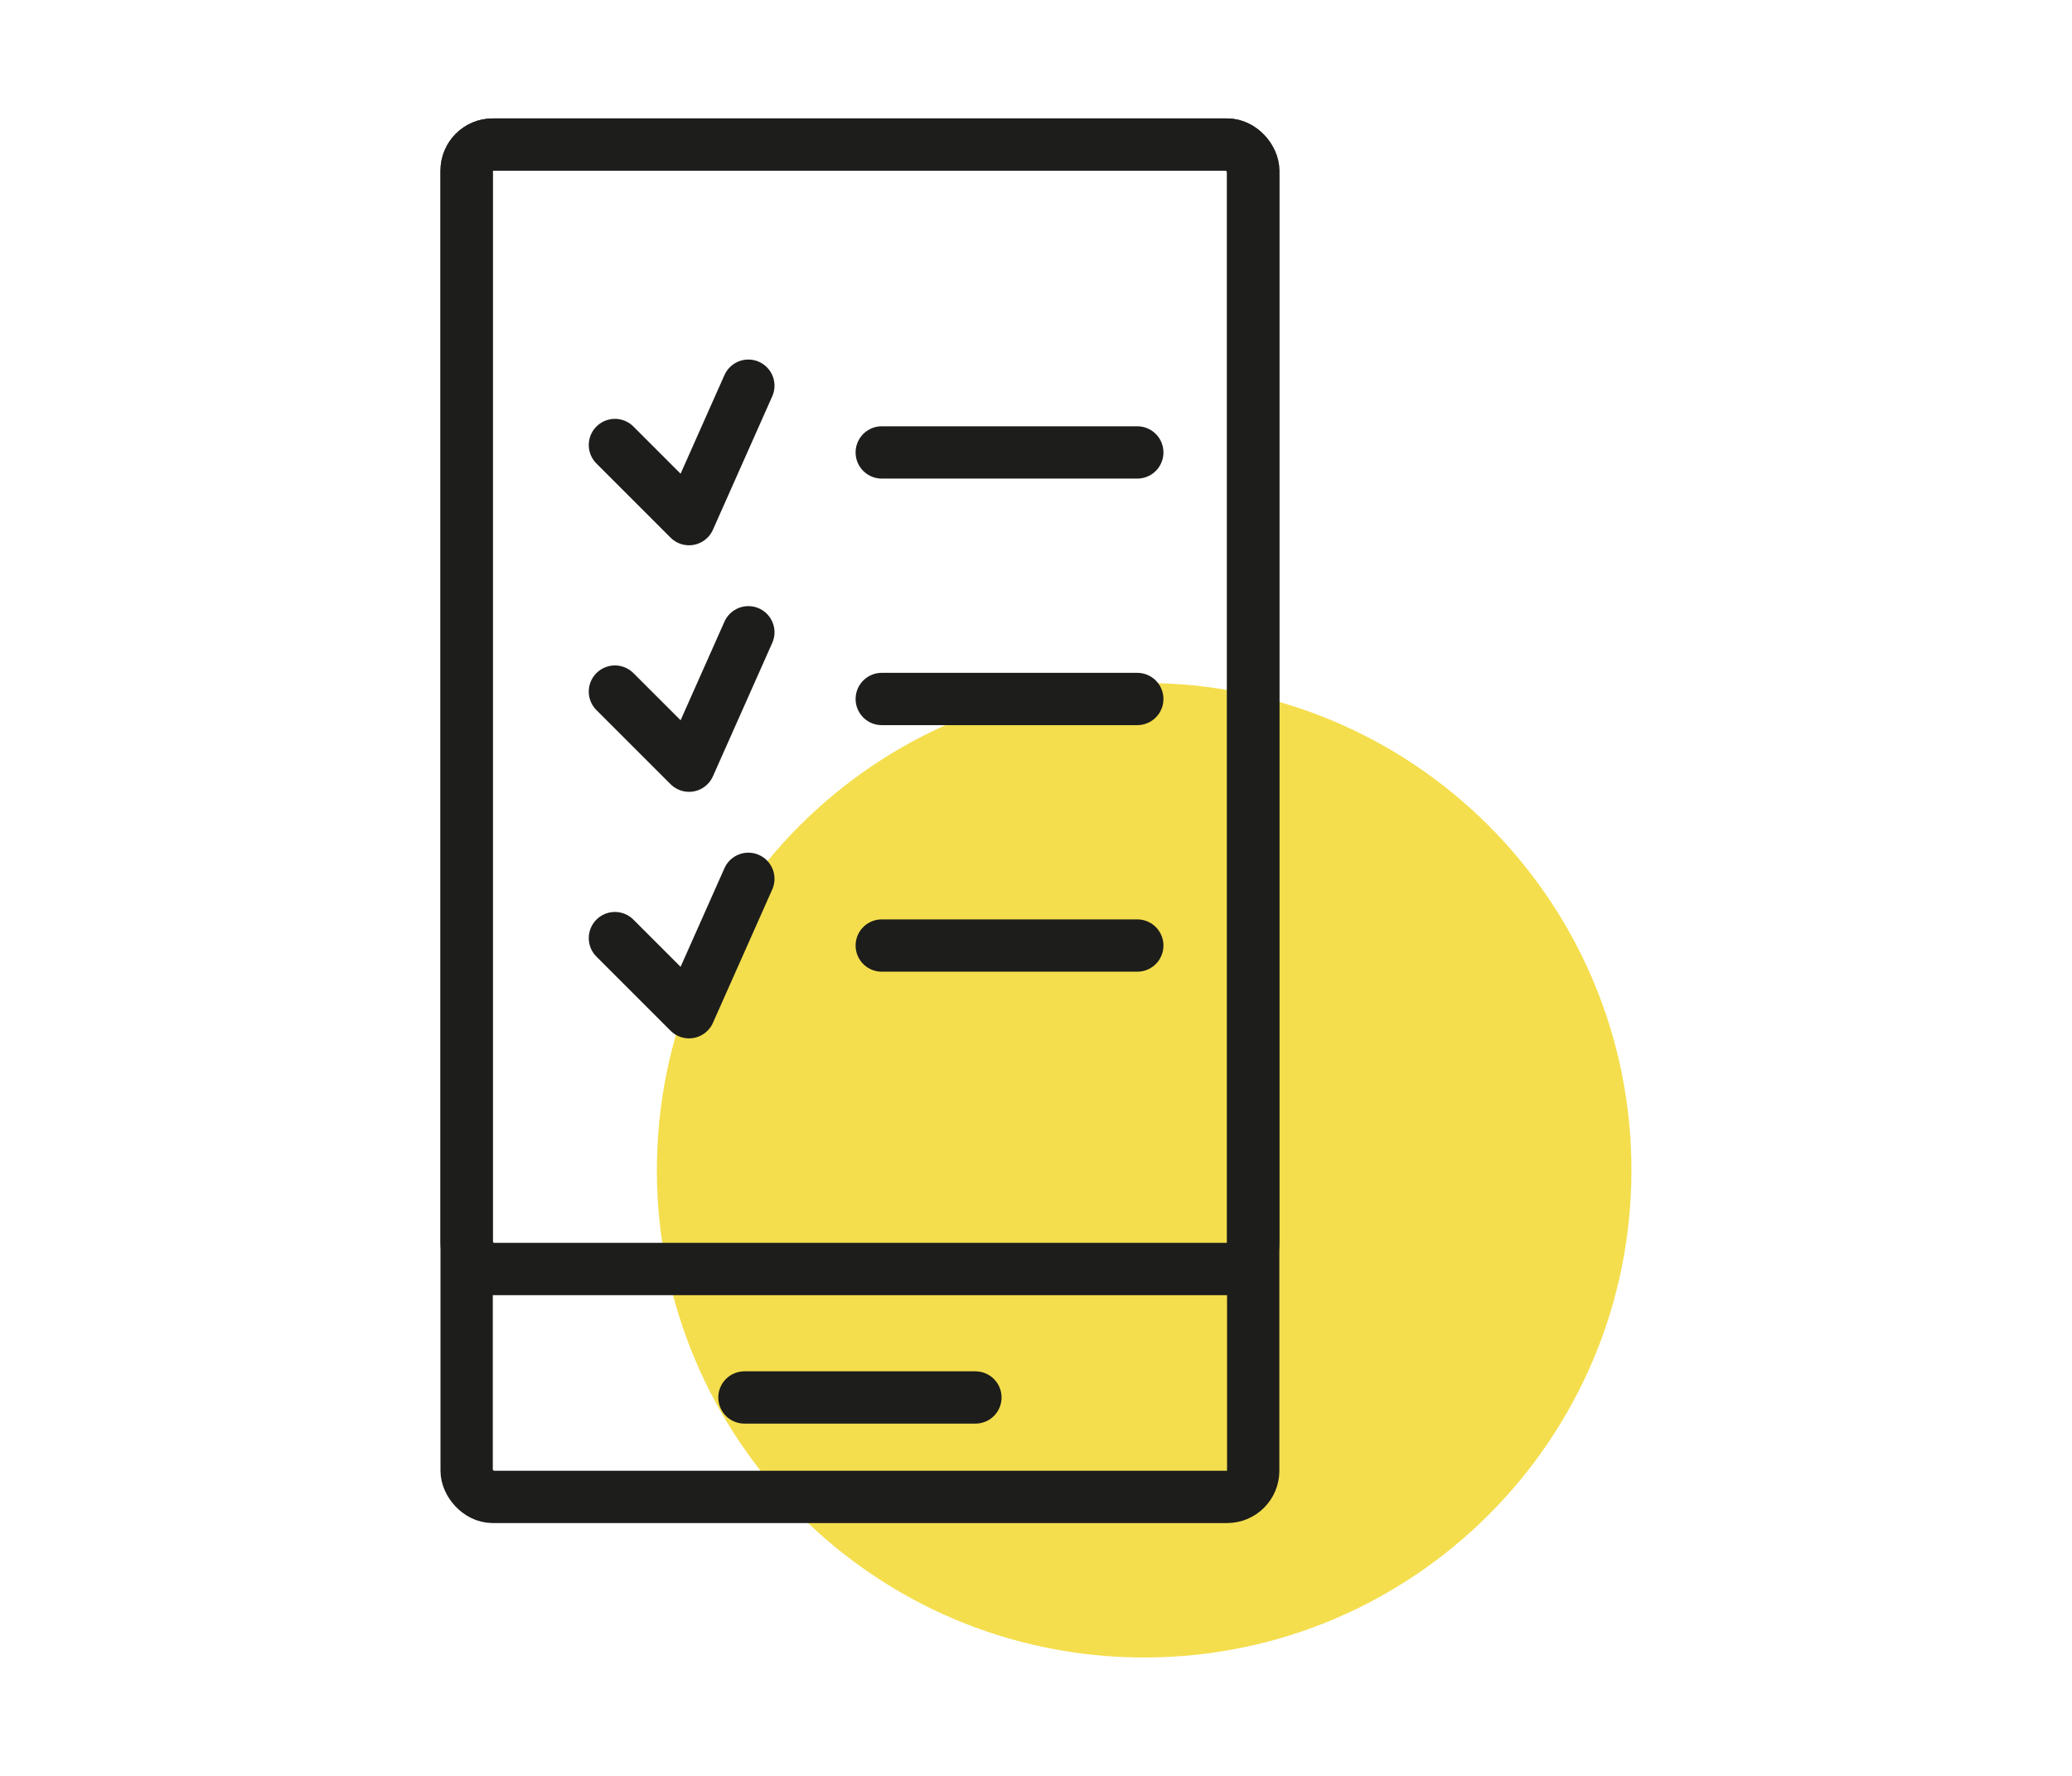 <?xml version="1.0" encoding="UTF-8"?>
<svg id="Calque_1" xmlns="http://www.w3.org/2000/svg" width="70" height="60" version="1.1" xmlns:xlink="http://www.w3.org/1999/xlink" viewBox="0 0 70 60">
  <!-- Generator: Adobe Illustrator 29.5.0, SVG Export Plug-In . SVG Version: 2.1.0 Build 137)  -->
  <defs>
    <style>
      .st0, .st1, .st2 {
        fill: none;
      }

      .st1, .st2 {
        stroke: #1d1d1b;
        stroke-linejoin: round;
        stroke-width: 1.767px;
      }

      .st3 {
        fill: #f4de4d;
      }

      .st2 {
        stroke-linecap: round;
      }

      .st4 {
        clip-path: url(#clippath);
      }
    </style>
    <clipPath id="clippath">
      <rect class="st0" x="14.882" y="4" width="40.236" height="52"/>
    </clipPath>
  </defs>
  <g class="st4">
    <path class="st3" d="M38.654,56c9.092,0,16.462-7.372,16.462-16.462s-7.37-16.464-16.462-16.464-16.462,7.372-16.462,16.464,7.37,16.462,16.462,16.462"/>
    <rect class="st1" x="15.765" y="4.884" width="26.573" height="37.99" rx=".883" ry=".883"/>
    <rect class="st1" x="15.765" y="4.885" width="26.573" height="45.69" rx=".883" ry=".883"/>
  </g>
  <line class="st2" x1="25.15" y1="47.215" x2="32.953" y2="47.215"/>
  <polyline class="st2" points="20.774 15.035 23.278 17.539 25.282 13.031"/>
  <line class="st2" x1="29.789" y1="15.286" x2="38.422" y2="15.286"/>
  <polyline class="st2" points="20.774 23.366 23.278 25.869 25.282 21.362"/>
  <line class="st2" x1="29.789" y1="23.616" x2="38.422" y2="23.616"/>
  <polyline class="st2" points="20.774 31.695 23.278 34.199 25.282 29.692"/>
  <line class="st2" x1="29.789" y1="31.946" x2="38.422" y2="31.946"/>
</svg>